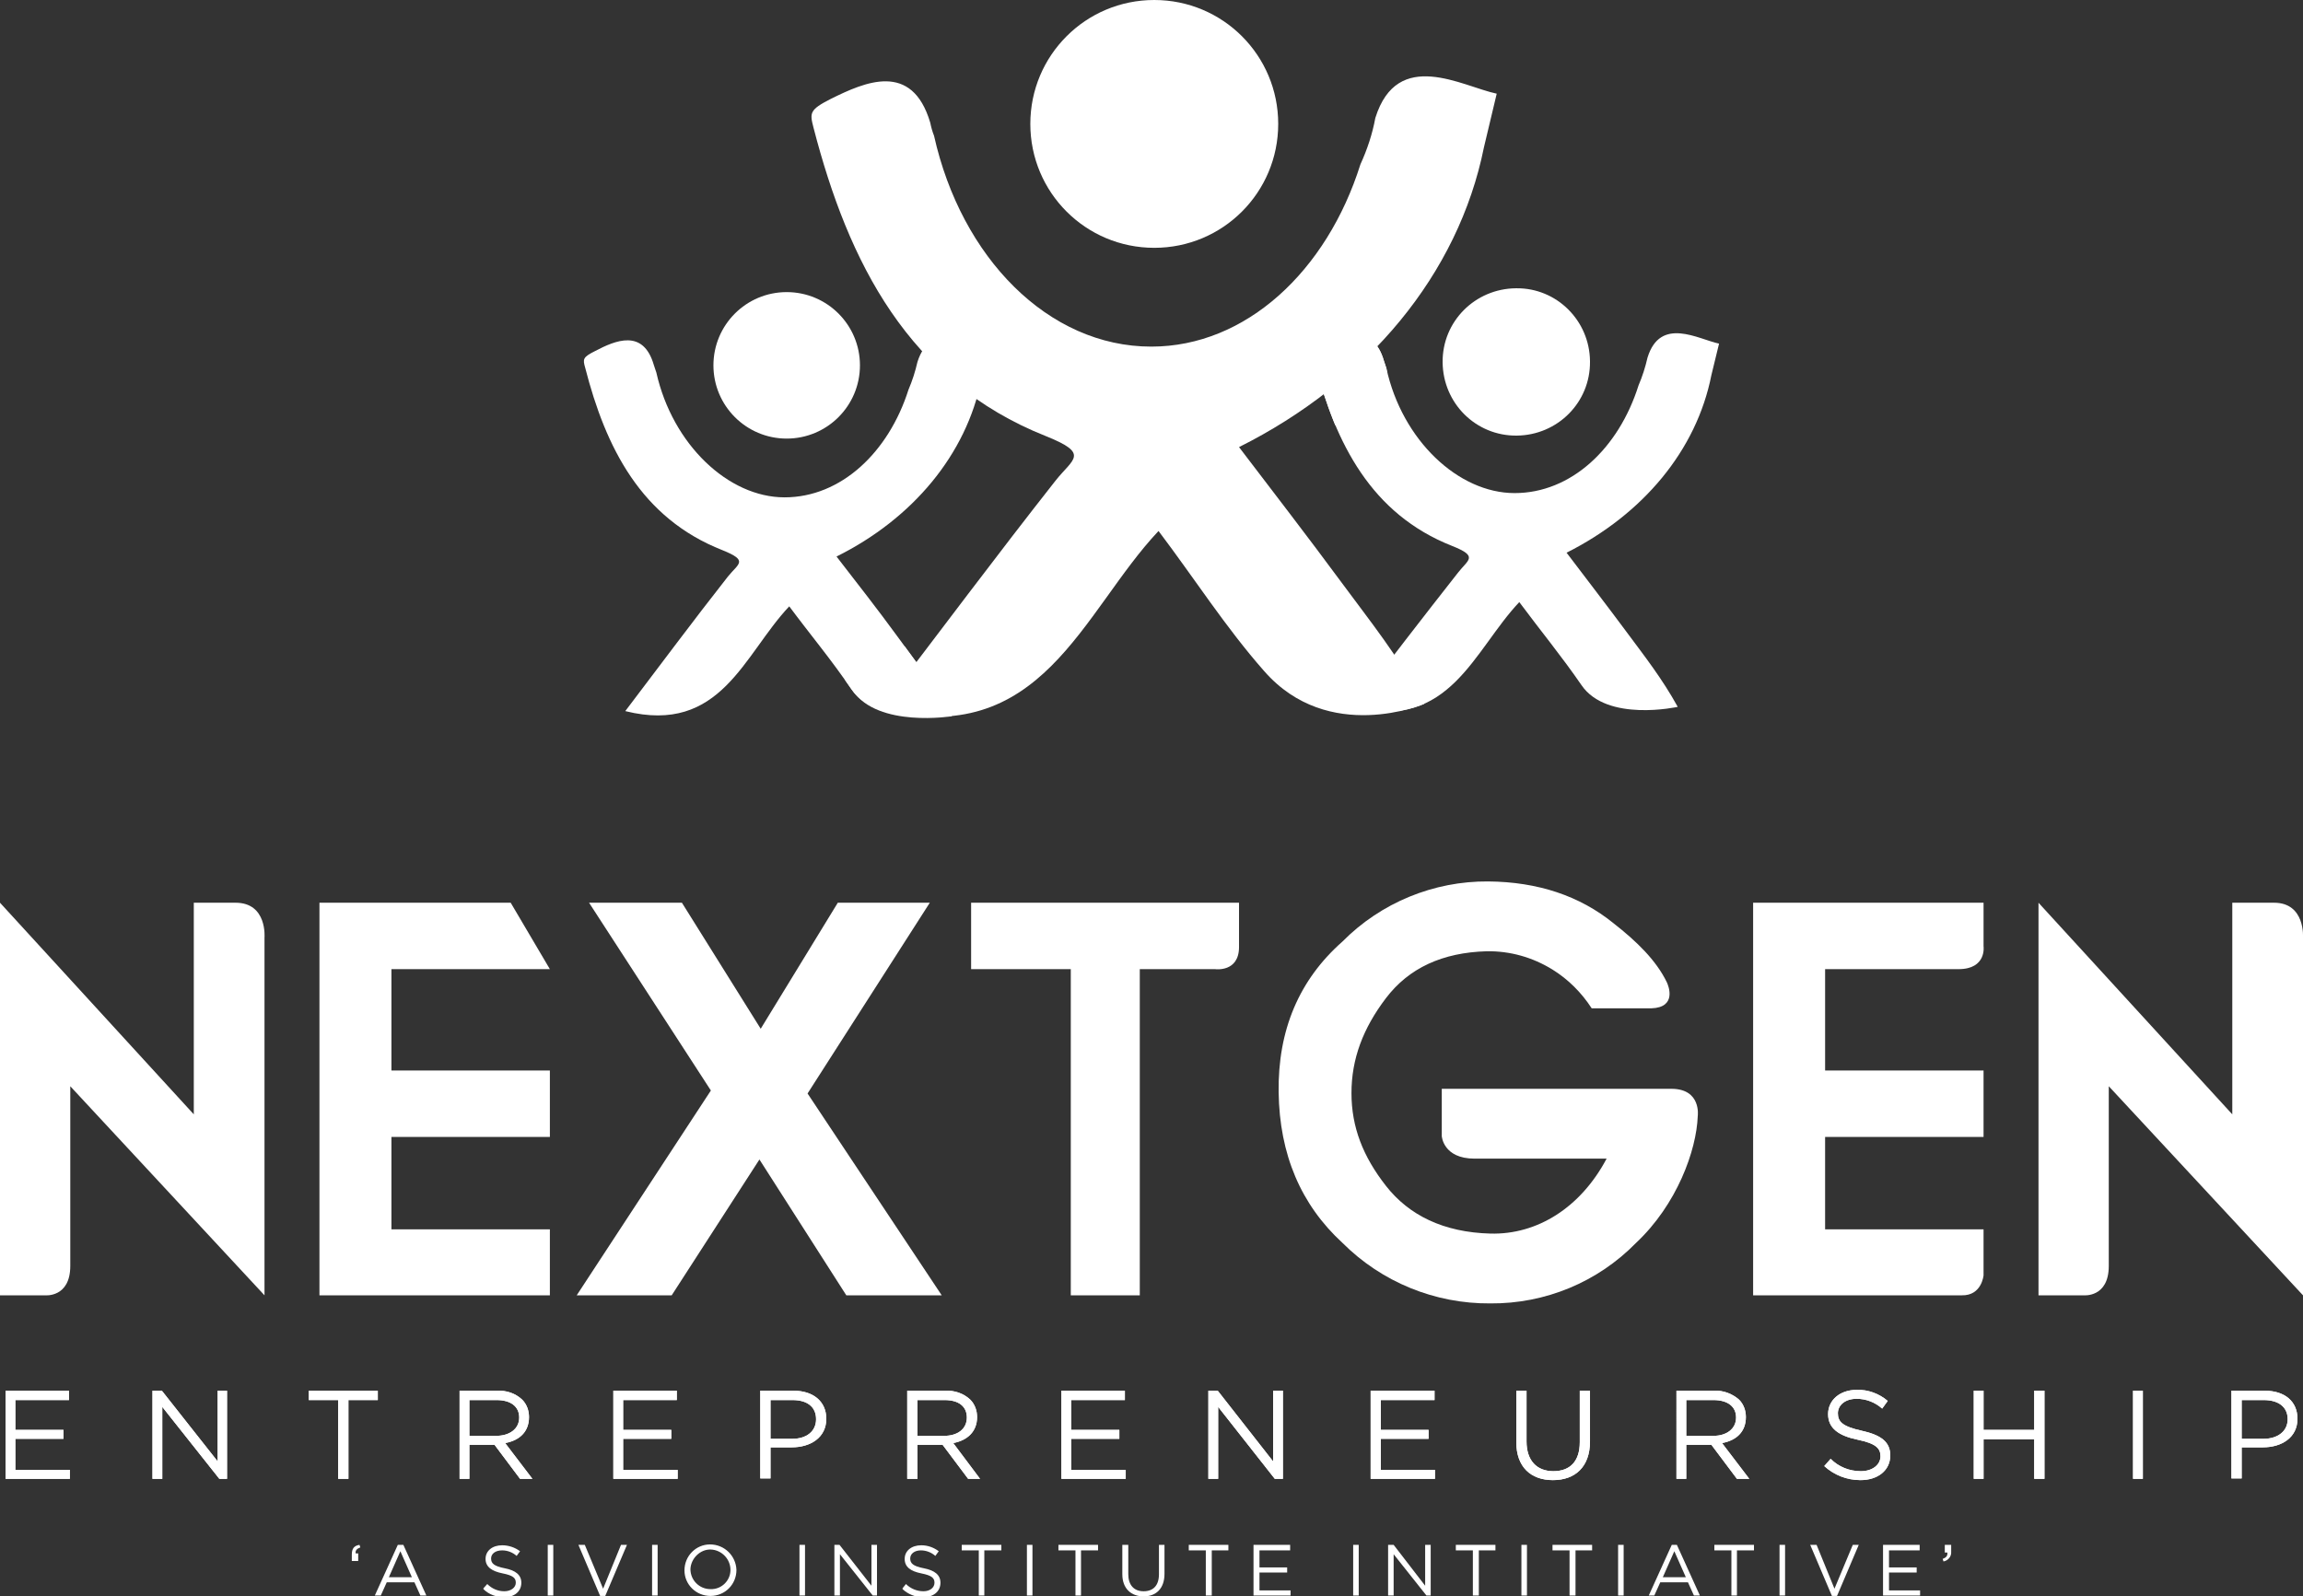 <?xml version="1.0" encoding="UTF-8"?> <!-- Generator: Adobe Illustrator 23.0.6, SVG Export Plug-In . SVG Version: 6.00 Build 0) --> <svg xmlns="http://www.w3.org/2000/svg" xmlns:xlink="http://www.w3.org/1999/xlink" version="1.1" id="Layer_1" x="0px" y="0px" viewBox="0 0 540.7 374.9" style="enable-background:new 0 0 540.7 374.9;" xml:space="preserve"><rect x="0" y="0" width="540.7" height="374.9" fill="#333333" stroke="none"/> <style type="text/css"> .st0{fill:#FFFFFF;} </style> <title>Logo1</title> <g> <g id="Layer_1-2"> <path class="st0" d="M338.5,255.7h53.9c7.1,0,6.2,6.4,6.2,6.4c-0.3,8.1-4.9,20.8-14.5,29.8c-9,9.2-21.3,14.3-34.2,14.2 c-13,0.1-25.5-5-34.7-14.2c-9.8-9-14.8-20.8-15-35.4c-0.2-14.6,4.8-26.4,15-35.4c9-9.1,21.4-14.2,34.2-14.1 c11.7,0.1,21.5,3.4,29.4,9.8c5.5,4.3,10,8.7,12.5,13.8c0.5,1,2.4,6-3.6,6.2h-14c-2.4-3.7-5.5-6.8-9.2-9.1 c-4.7-2.9-10-4.4-15.5-4.3c-10.3,0.3-18.2,3.9-23.6,11s-8.1,14.3-8.1,22.3c0,8,2.7,14.9,8.1,21.8s13.5,10.9,24.5,11.2 s21.2-6.1,27.3-17.6h-31c-7.4,0-7.7-5.3-7.7-5.3L338.5,255.7z"></path> <path class="st0" d="M411.6,304.2V212h54.1v10.2c0,0,0.8,5.4-5.9,5.4h-31.3v23.8h37.2V267h-37.2v21.7h37.2v10.8 c0,0-0.4,4.8-5.1,4.7H411.6"></path> <path class="st0" d="M540.7,304.2l-45.6-49.1v42.2c0,7.5-5.9,6.9-5.9,6.9h-10.6V212l45.5,49.7V212h9.8c7.4,0,6.8,8.2,6.8,8.2 L540.7,304.2z"></path> <polygon class="st0" points="75,304.2 75,212 119.9,212 129.1,227.6 91.9,227.6 91.9,251.4 129.1,251.4 129.1,267 91.9,267 91.9,288.7 129.1,288.7 129.1,304.2 "></polygon> <polygon class="st0" points="135.4,304.2 166.9,256.1 138.3,212 160.1,212 178.6,241.6 196.7,212 218.3,212 189.6,256.8 221.1,304.2 198.7,304.2 178.3,272.3 157.7,304.2 "></polygon> <path class="st0" d="M251.4,304.2v-76.6H228V212h62.9v10.4c0,6-5.6,5.2-5.6,5.2h-17.7v76.6L251.4,304.2z"></path> <path class="st0" d="M62.1,304.2l-45.6-49.1v42.2c0,7.5-5.9,6.9-5.9,6.9H0V212l45.5,49.7V212h9.8c7.5,0,6.8,8.2,6.8,8.2V304.2z"></path> <polygon class="st0" points="1.3,326.6 16.2,326.6 16.2,328.8 3.6,328.8 3.6,335.8 14.9,335.8 14.9,337.9 3.6,337.9 3.6,345.2 16.4,345.2 16.4,347.3 1.3,347.3 "></polygon> <polygon class="st0" points="1.3,326.6 16.2,326.6 16.2,328.8 3.6,328.8 3.6,335.8 14.9,335.8 14.9,337.9 3.6,337.9 3.6,345.2 16.4,345.2 16.4,347.3 1.3,347.3 "></polygon> <polygon class="st0" points="35.8,326.6 38,326.6 51.1,343.2 51.1,326.6 53.3,326.6 53.3,347.3 51.5,347.3 38.1,330.4 38.1,347.3 35.8,347.3 "></polygon> <polygon class="st0" points="35.8,326.6 38,326.6 51.1,343.2 51.1,326.6 53.3,326.6 53.3,347.3 51.5,347.3 38.1,330.4 38.1,347.3 35.8,347.3 "></polygon> <polygon class="st0" points="79.4,328.8 72.5,328.8 72.5,326.6 88.7,326.6 88.7,328.8 81.8,328.8 81.8,347.3 79.4,347.3 "></polygon> <polygon class="st0" points="79.4,328.8 72.5,328.8 72.5,326.6 88.7,326.6 88.7,328.8 81.8,328.8 81.8,347.3 79.4,347.3 "></polygon> <path class="st0" d="M107.9,326.6h8.8c2.2-0.1,4.3,0.6,5.9,2.1c1.1,1.1,1.6,2.6,1.6,4.1l0,0c0,3.5-2.3,5.5-5.6,6.1l6.4,8.4h-2.9 l-6-8h-5.9v8h-2.3V326.6z M116.5,337.2c3.1,0,5.4-1.6,5.4-4.3l0,0c0-2.6-2-4.1-5.3-4.1h-6.4v8.4H116.5z"></path> <path class="st0" d="M107.9,326.6h8.8c2.2-0.1,4.3,0.6,5.9,2.1c1.1,1.1,1.6,2.6,1.6,4.1l0,0c0,3.5-2.3,5.5-5.6,6.1l6.4,8.4h-2.9 l-6-8h-5.9v8h-2.3V326.6z M116.5,337.2c3.1,0,5.4-1.6,5.4-4.3l0,0c0-2.6-2-4.1-5.3-4.1h-6.4v8.4H116.5z"></path> <polygon class="st0" points="144,326.6 158.9,326.6 158.9,328.8 146.3,328.8 146.3,335.8 157.6,335.8 157.6,337.9 146.3,337.9 146.3,345.2 159.1,345.2 159.1,347.3 144,347.3 "></polygon> <polygon class="st0" points="144,326.6 158.9,326.6 158.9,328.8 146.3,328.8 146.3,335.8 157.6,335.8 157.6,337.9 146.3,337.9 146.3,345.2 159.1,345.2 159.1,347.3 144,347.3 "></polygon> <path class="st0" d="M178.5,326.6h7.8c4.6,0,7.7,2.5,7.7,6.6l0,0c0,4.4-3.7,6.7-8.1,6.7h-5v7.3h-2.4V326.6z M186,337.9 c3.4,0,5.6-1.8,5.6-4.6l0,0c0-3-2.2-4.5-5.5-4.5h-5.2v9.1H186z"></path> <path class="st0" d="M178.5,326.6h7.8c4.6,0,7.7,2.5,7.7,6.6l0,0c0,4.4-3.7,6.7-8.1,6.7h-5v7.3h-2.4V326.6z M186,337.9 c3.4,0,5.6-1.8,5.6-4.6l0,0c0-3-2.2-4.5-5.5-4.5h-5.2v9.1H186z"></path> <path class="st0" d="M213,326.6h8.9c2.2-0.1,4.3,0.6,5.9,2.1c1.1,1.1,1.6,2.6,1.6,4.1l0,0c0,3.5-2.4,5.5-5.6,6.1l6.3,8.4h-2.8 l-6-8h-5.9v8H213V326.6z M221.7,337.2c3.1,0,5.3-1.6,5.3-4.3l0,0c0-2.6-1.9-4.1-5.2-4.1h-6.4v8.4H221.7z"></path> <path class="st0" d="M213,326.6h8.9c2.2-0.1,4.3,0.6,5.9,2.1c1.1,1.1,1.6,2.6,1.6,4.1l0,0c0,3.5-2.4,5.5-5.6,6.1l6.3,8.4h-2.8 l-6-8h-5.9v8H213V326.6z M221.7,337.2c3.1,0,5.3-1.6,5.3-4.3l0,0c0-2.6-1.9-4.1-5.2-4.1h-6.4v8.4H221.7z"></path> <polygon class="st0" points="249.2,326.6 264.1,326.6 264.1,328.8 251.5,328.8 251.5,335.8 262.8,335.8 262.8,337.9 251.5,337.9 251.5,345.2 264.3,345.2 264.3,347.3 249.2,347.3 "></polygon> <polygon class="st0" points="249.2,326.6 264.1,326.6 264.1,328.8 251.5,328.8 251.5,335.8 262.8,335.8 262.8,337.9 251.5,337.9 251.5,345.2 264.3,345.2 264.3,347.3 249.2,347.3 "></polygon> <polygon class="st0" points="283.7,326.6 285.9,326.6 298.9,343.2 298.9,326.6 301.2,326.6 301.2,347.3 299.3,347.3 286,330.4 286,347.3 283.7,347.3 "></polygon> <polygon class="st0" points="283.7,326.6 285.9,326.6 298.9,343.2 298.9,326.6 301.2,326.6 301.2,347.3 299.3,347.3 286,330.4 286,347.3 283.7,347.3 "></polygon> <polygon class="st0" points="321.8,326.6 336.8,326.6 336.8,328.8 324.2,328.8 324.2,335.8 335.4,335.8 335.4,337.9 324.2,337.9 324.2,345.2 336.9,345.2 336.9,347.3 321.8,347.3 "></polygon> <polygon class="st0" points="321.8,326.6 336.8,326.6 336.8,328.8 324.2,328.8 324.2,335.8 335.4,335.8 335.4,337.9 324.2,337.9 324.2,345.2 336.9,345.2 336.9,347.3 321.8,347.3 "></polygon> <path class="st0" d="M356,338.7v-12.1h2.4v11.9c0,4.5,2.4,7,6.3,7s6.2-2.3,6.2-6.8v-12.1h2.4v11.9c0,6-3.5,9.1-8.7,9.1 S356,344.5,356,338.7"></path> <path class="st0" d="M356,338.7v-12.1h2.4v11.9c0,4.5,2.4,7,6.3,7s6.2-2.3,6.2-6.8v-12.1h2.4v11.9c0,6-3.5,9.1-8.7,9.1 S356,344.5,356,338.7z"></path> <path class="st0" d="M393.6,326.6h8.9c2.1-0.1,4.2,0.7,5.8,2.1c1.1,1.1,1.6,2.6,1.6,4.1l0,0c0,3.5-2.3,5.5-5.6,6.1l6.4,8.4h-2.9 l-6-8h-5.9v8h-2.3V326.6z M402.3,337.2c3,0,5.3-1.6,5.3-4.3l0,0c0-2.6-2-4.1-5.3-4.1h-6.4v8.4H402.3z"></path> <path class="st0" d="M393.6,326.6h8.9c2.1-0.1,4.2,0.7,5.8,2.1c1.1,1.1,1.6,2.6,1.6,4.1l0,0c0,3.5-2.3,5.5-5.6,6.1l6.4,8.4h-2.9 l-6-8h-5.9v8h-2.3V326.6z M402.3,337.2c3,0,5.3-1.6,5.3-4.3l0,0c0-2.6-2-4.1-5.3-4.1h-6.4v8.4H402.3z"></path> <path class="st0" d="M428.3,344.3l1.5-1.7c1.9,1.9,4.4,2.9,7.1,2.9c2.7,0,4.6-1.5,4.6-3.5l0,0c0-1.9-1.1-3-5.4-3.9s-6.9-2.6-6.9-6 l0,0c0-3.3,2.8-5.7,6.7-5.7c2.7-0.1,5.3,0.9,7.3,2.6l-1.3,1.8c-1.7-1.5-3.8-2.3-6-2.3c-2.7,0-4.4,1.5-4.4,3.4l0,0 c0,2,1.1,3.1,5.6,4.1s6.7,2.6,6.7,5.8l0,0c0,3.5-2.9,5.8-7,5.8C433.6,347.6,430.6,346.4,428.3,344.3"></path> <path class="st0" d="M428.3,344.3l1.5-1.7c1.9,1.9,4.4,2.9,7.1,2.9c2.7,0,4.6-1.5,4.6-3.5l0,0c0-1.9-1.1-3-5.4-3.9s-6.9-2.6-6.9-6 l0,0c0-3.3,2.8-5.7,6.7-5.7c2.7-0.1,5.3,0.9,7.3,2.6l-1.3,1.8c-1.7-1.5-3.8-2.3-6-2.3c-2.7,0-4.4,1.5-4.4,3.4l0,0 c0,2,1.1,3.1,5.6,4.1s6.7,2.6,6.7,5.8l0,0c0,3.5-2.9,5.8-7,5.8C433.6,347.6,430.6,346.4,428.3,344.3z"></path> <polygon class="st0" points="463.4,326.6 465.7,326.6 465.7,335.8 477.6,335.8 477.6,326.6 480,326.6 480,347.3 477.6,347.3 477.6,338 465.7,338 465.7,347.3 463.4,347.3 "></polygon> <polygon class="st0" points="463.4,326.6 465.7,326.6 465.7,335.8 477.6,335.8 477.6,326.6 480,326.6 480,347.3 477.6,347.3 477.6,338 465.7,338 465.7,347.3 463.4,347.3 "></polygon> <rect x="500.8" y="326.6" class="st0" width="2.3" height="20.7"></rect> <rect x="500.8" y="326.6" class="st0" width="2.3" height="20.7"></rect> <path class="st0" d="M523.9,326.6h7.8c4.7,0,7.7,2.5,7.7,6.6l0,0c0,4.4-3.7,6.7-8.1,6.7h-5v7.3h-2.4V326.6z M531.4,337.9 c3.4,0,5.7-1.8,5.7-4.6l0,0c0-3-2.3-4.5-5.6-4.5h-5.2v9.1H531.4z"></path> <path class="st0" d="M523.9,326.6h7.8c4.7,0,7.7,2.5,7.7,6.6l0,0c0,4.4-3.7,6.7-8.1,6.7h-5v7.3h-2.4V326.6z M531.4,337.9 c3.4,0,5.7-1.8,5.7-4.6l0,0c0-3-2.3-4.5-5.6-4.5h-5.2v9.1H531.4z"></path> <path class="st0" d="M373.3,84.9c0.1,9.6-7.6,17.3-17.2,17.4c-9.6,0.1-17.3-7.6-17.4-17.2c-0.1-9.6,7.6-17.3,17.2-17.4 c0,0,0.1,0,0.1,0c9.5-0.1,17.2,7.6,17.3,17.1C373.3,84.8,373.3,84.9,373.3,84.9"></path> <path class="st0" d="M401.8,88.1l1.8-7.4c-4.8-1-13.8-6.5-16.8,3.3c-0.5,2.2-1.2,4.4-2.1,6.5c-4.7,14.9-15.9,25.3-29.1,25.3 s-26.4-12.4-30.1-29.3l-0.6-1.8c-2.5-8.6-9.1-5.6-13.7-3.3c-3,1.5-3,1.9-2.5,4c4.9,18.7,13.2,35.3,32.2,42.8 c6.3,2.5,3.8,3.2,1.4,6.3c-8.1,10.3-16.2,20.8-24.4,31.6c22.5,5.6,28.1-13.4,38.8-24.7c4.9,6.6,10,12.8,14.6,19.5 c6,8.8,22.6,5.1,22.6,5.1c-3.7-6.7-7.8-11.9-12.1-17.7s-9.3-12.3-14-18.5C385.7,120.8,398.3,105.8,401.8,88.1"></path> <path class="st0" d="M313.5,99.9l12.2-12.5c-0.1-0.3-0.2-0.6-0.2-0.9l-0.6-1.8c-2.5-8.6-9.1-5.6-13.7-3.3c-3.1,1.5-3,1.9-2.5,4 C310,90.3,311.6,95.2,313.5,99.9"></path> <path class="st0" d="M201.9,85.8c0,9.5-7.7,17.2-17.2,17.2s-17.2-7.7-17.2-17.2c0-9.5,7.7-17.2,17.2-17.2c0,0,0,0,0,0 C194.2,68.6,201.9,76.3,201.9,85.8"></path> <path class="st0" d="M230.4,89.1l1.8-7.4c-4.7-1.1-13.7-6.5-16.8,3.3c-0.5,2.2-1.2,4.4-2.1,6.5c-4.7,14.8-15.9,25.3-29.1,25.3 s-26.3-12.4-30.1-29.3l-0.6-1.8c-2.5-8.6-9.1-5.7-13.7-3.3c-3,1.5-3,1.9-2.4,4c4.8,18.7,13.1,35.3,32.2,42.8 c6.2,2.5,3.8,3.1,1.3,6.2c-8.1,10.3-15.9,20.8-24.1,31.6c22.5,5.6,27.8-13.3,38.5-24.6c4.9,6.6,10.1,12.8,14.6,19.5 c6,8.7,22.7,5.1,22.7,5.1c-3.8-6.8-7.8-11.9-12.1-17.8s-9.3-12.3-14.1-18.5C214.3,121.8,226.9,106.7,230.4,89.1"></path> <path class="st0" d="M300.1,29.1c0,16.1-13,29.1-29.1,29.1s-29.1-13-29.1-29.1S254.9,0,271,0C287.1,0,300.1,13,300.1,29.1 C300.1,29.1,300.1,29.1,300.1,29.1"></path> <path class="st0" d="M348.4,34.6l3-12.6c-8.1-1.7-23.3-10.9-28.5,5.7c-0.7,3.8-1.9,7.4-3.5,10.9c-7.9,25.1-26.9,42.8-49.1,42.8 c-24.2,0-44.6-20.9-51-49.5c-0.4-1-0.7-2.1-0.9-3.1c-4.3-14.5-15.4-9.5-23.3-5.6c-5.1,2.6-5,3.3-4.1,6.8 c8.2,31.7,22.3,59.6,54.5,72.4c10.5,4.2,6.4,5.3,2.3,10.5c-13.7,17.4-27.2,35.5-41.1,53.7c37.9,9.6,47.3-22.8,65.3-41.9 c8.4,11.1,15.8,22.7,24.8,32.9c15.1,17.3,37.6,7.7,37.6,7.7c-6.2-11.4-12.5-19.1-19.8-29s-15.7-20.8-23.7-31.3 C321.1,89.9,342.4,64.4,348.4,34.6"></path> <path class="st0" d="M200.2,162.2c6,8.8,23.3,6,23.3,6c-3.2-5.9-7.3-11.2-11.1-16.4l-14,7.9L200.2,162.2"></path> <path class="st0" d="M82.6,365.1c0-1.4,0.5-2.1,1.8-2.3l0.2,0.6c-0.8,0.3-1.2,0.7-1.1,1.4h0.6v1.8h-1.5V365.1z"></path> <path class="st0" d="M93.4,362.8h1.3l5.4,11.9h-1.4l-1.4-3.1h-6.5l-1.4,3.1H88L93.4,362.8z M96.7,370.4l-2.7-6.1l-2.7,6.1H96.7z"></path> <path class="st0" d="M113.5,373l0.9-1c1.1,1.1,2.5,1.7,4,1.7c1.6,0,2.7-0.9,2.7-2l0,0c0-1.1-0.6-1.7-3.1-2.2s-4-1.5-4-3.4l0,0 c0-1.9,1.6-3.2,3.9-3.2c1.5,0,3,0.5,4.2,1.4l-0.8,1.1c-0.9-0.8-2.1-1.3-3.4-1.3c-1.6,0-2.6,0.8-2.6,1.9l0,0c0,1.1,0.6,1.8,3.2,2.3 s3.9,1.6,3.9,3.4l0,0c0,2.1-1.7,3.4-4,3.4c-1.8,0-3.6-0.6-4.9-1.9"></path> <rect x="128.6" y="362.8" class="st0" width="1.3" height="11.9"></rect> <polygon class="st0" points="135.8,362.8 137.3,362.8 141.6,373.1 145.8,362.8 147.2,362.8 142.1,374.8 140.9,374.8 "></polygon> <rect x="153.1" y="362.8" class="st0" width="1.3" height="11.9"></rect> <path class="st0" d="M160.7,368.8L160.7,368.8c0-3.4,2.7-6.1,6-6.1c3.4,0,6.1,2.7,6.2,6l0,0c0,3.4-2.7,6.1-6.1,6.1 C163.4,374.8,160.7,372.1,160.7,368.8c0-0.1,0-0.1,0-0.1 M171.5,368.7L171.5,368.7c0-2.6-2.1-4.7-4.6-4.8s-4.7,2.1-4.8,4.6l0,0 c0,2.6,2.1,4.7,4.7,4.7C169.4,373.3,171.5,371.2,171.5,368.7c0-0.1,0-0.1,0-0.1"></path> <rect x="187.7" y="362.8" class="st0" width="1.3" height="11.9"></rect> <polygon class="st0" points="195.9,362.8 197.1,362.8 204.6,372.4 204.6,362.8 205.9,362.8 205.9,374.7 204.9,374.7 197.2,365 197.2,374.7 195.9,374.7 "></polygon> <path class="st0" d="M211.9,373l0.8-1c1.1,1.1,2.6,1.7,4.1,1.7c1.6,0,2.6-0.9,2.6-2l0,0c0-1.1-0.6-1.7-3.1-2.2s-3.9-1.5-3.9-3.4 l0,0c0-1.9,1.6-3.2,3.9-3.2c1.5,0,2.9,0.5,4.1,1.4l-0.8,1.1c-0.9-0.8-2.1-1.3-3.4-1.3c-1.5,0-2.5,0.8-2.5,1.9l0,0 c0,1.1,0.6,1.8,3.2,2.3s3.9,1.6,3.9,3.4l0,0c0,2.1-1.7,3.4-4.1,3.4c-1.8,0-3.5-0.7-4.8-1.9"></path> <polygon class="st0" points="229.8,364.1 225.8,364.1 225.8,362.8 235.1,362.8 235.1,364.1 231.1,364.1 231.1,374.7 229.8,374.7 "></polygon> <rect x="241.1" y="362.8" class="st0" width="1.3" height="11.9"></rect> <polygon class="st0" points="252.5,364.1 248.5,364.1 248.5,362.8 257.8,362.8 257.8,364.1 253.8,364.1 253.8,374.7 252.5,374.7 "></polygon> <path class="st0" d="M263.5,369.7v-6.9h1.4v6.9c0,2.5,1.3,4,3.6,4s3.6-1.4,3.6-4v-6.9h1.3v6.8c0,3.5-2,5.3-4.9,5.3 S263.5,373.1,263.5,369.7"></path> <polygon class="st0" points="283.1,364.1 279.1,364.1 279.1,362.8 288.4,362.8 288.4,364.1 284.5,364.1 284.5,374.7 283.1,374.7 "></polygon> <polygon class="st0" points="294.3,362.8 302.9,362.8 302.9,364.1 295.7,364.1 295.7,368.1 302.2,368.1 302.2,369.3 295.7,369.3 295.7,373.5 303,373.5 303,374.7 294.3,374.7 "></polygon> <rect x="317.7" y="362.8" class="st0" width="1.3" height="11.9"></rect> <polygon class="st0" points="325.9,362.8 327.2,362.8 334.6,372.4 334.6,362.8 335.9,362.8 335.9,374.7 334.9,374.7 327.2,365 327.2,374.7 325.9,374.7 "></polygon> <polygon class="st0" points="345.8,364.1 341.8,364.1 341.8,362.8 351.1,362.8 351.1,364.1 347.2,364.1 347.2,374.7 345.8,374.7 "></polygon> <rect x="357.2" y="362.8" class="st0" width="1.3" height="11.9"></rect> <polygon class="st0" points="368.5,364.1 364.5,364.1 364.5,362.8 373.8,362.8 373.8,364.1 369.9,364.1 369.9,374.7 368.5,374.7 "></polygon> <rect x="379.9" y="362.8" class="st0" width="1.3" height="11.9"></rect> <path class="st0" d="M392.5,362.8h1.2l5.4,11.9h-1.4l-1.4-3.1h-6.5l-1.4,3.1h-1.3L392.5,362.8z M395.8,370.4l-2.7-6.1l-2.7,6.1 H395.8z"></path> <polygon class="st0" points="406.5,364.1 402.5,364.1 402.5,362.8 411.8,362.8 411.8,364.1 407.8,364.1 407.8,374.7 406.5,374.7 "></polygon> <rect x="417.8" y="362.8" class="st0" width="1.3" height="11.9"></rect> <polygon class="st0" points="425,362.8 426.5,362.8 430.7,373.1 435,362.8 436.4,362.8 431.3,374.8 430.1,374.8 "></polygon> <polygon class="st0" points="442.1,362.8 450.7,362.8 450.7,364.1 443.5,364.1 443.5,368.1 450,368.1 450,369.3 443.5,369.3 443.5,373.5 450.8,373.5 450.8,374.7 442.1,374.7 "></polygon> <path class="st0" d="M456.1,366.1c0.8-0.3,1.2-0.7,1.1-1.5h-0.6v-1.8h1.5v1.6c0.1,1.1-0.7,2.1-1.8,2.3L456.1,366.1z"></path> </g> </g> </svg> 